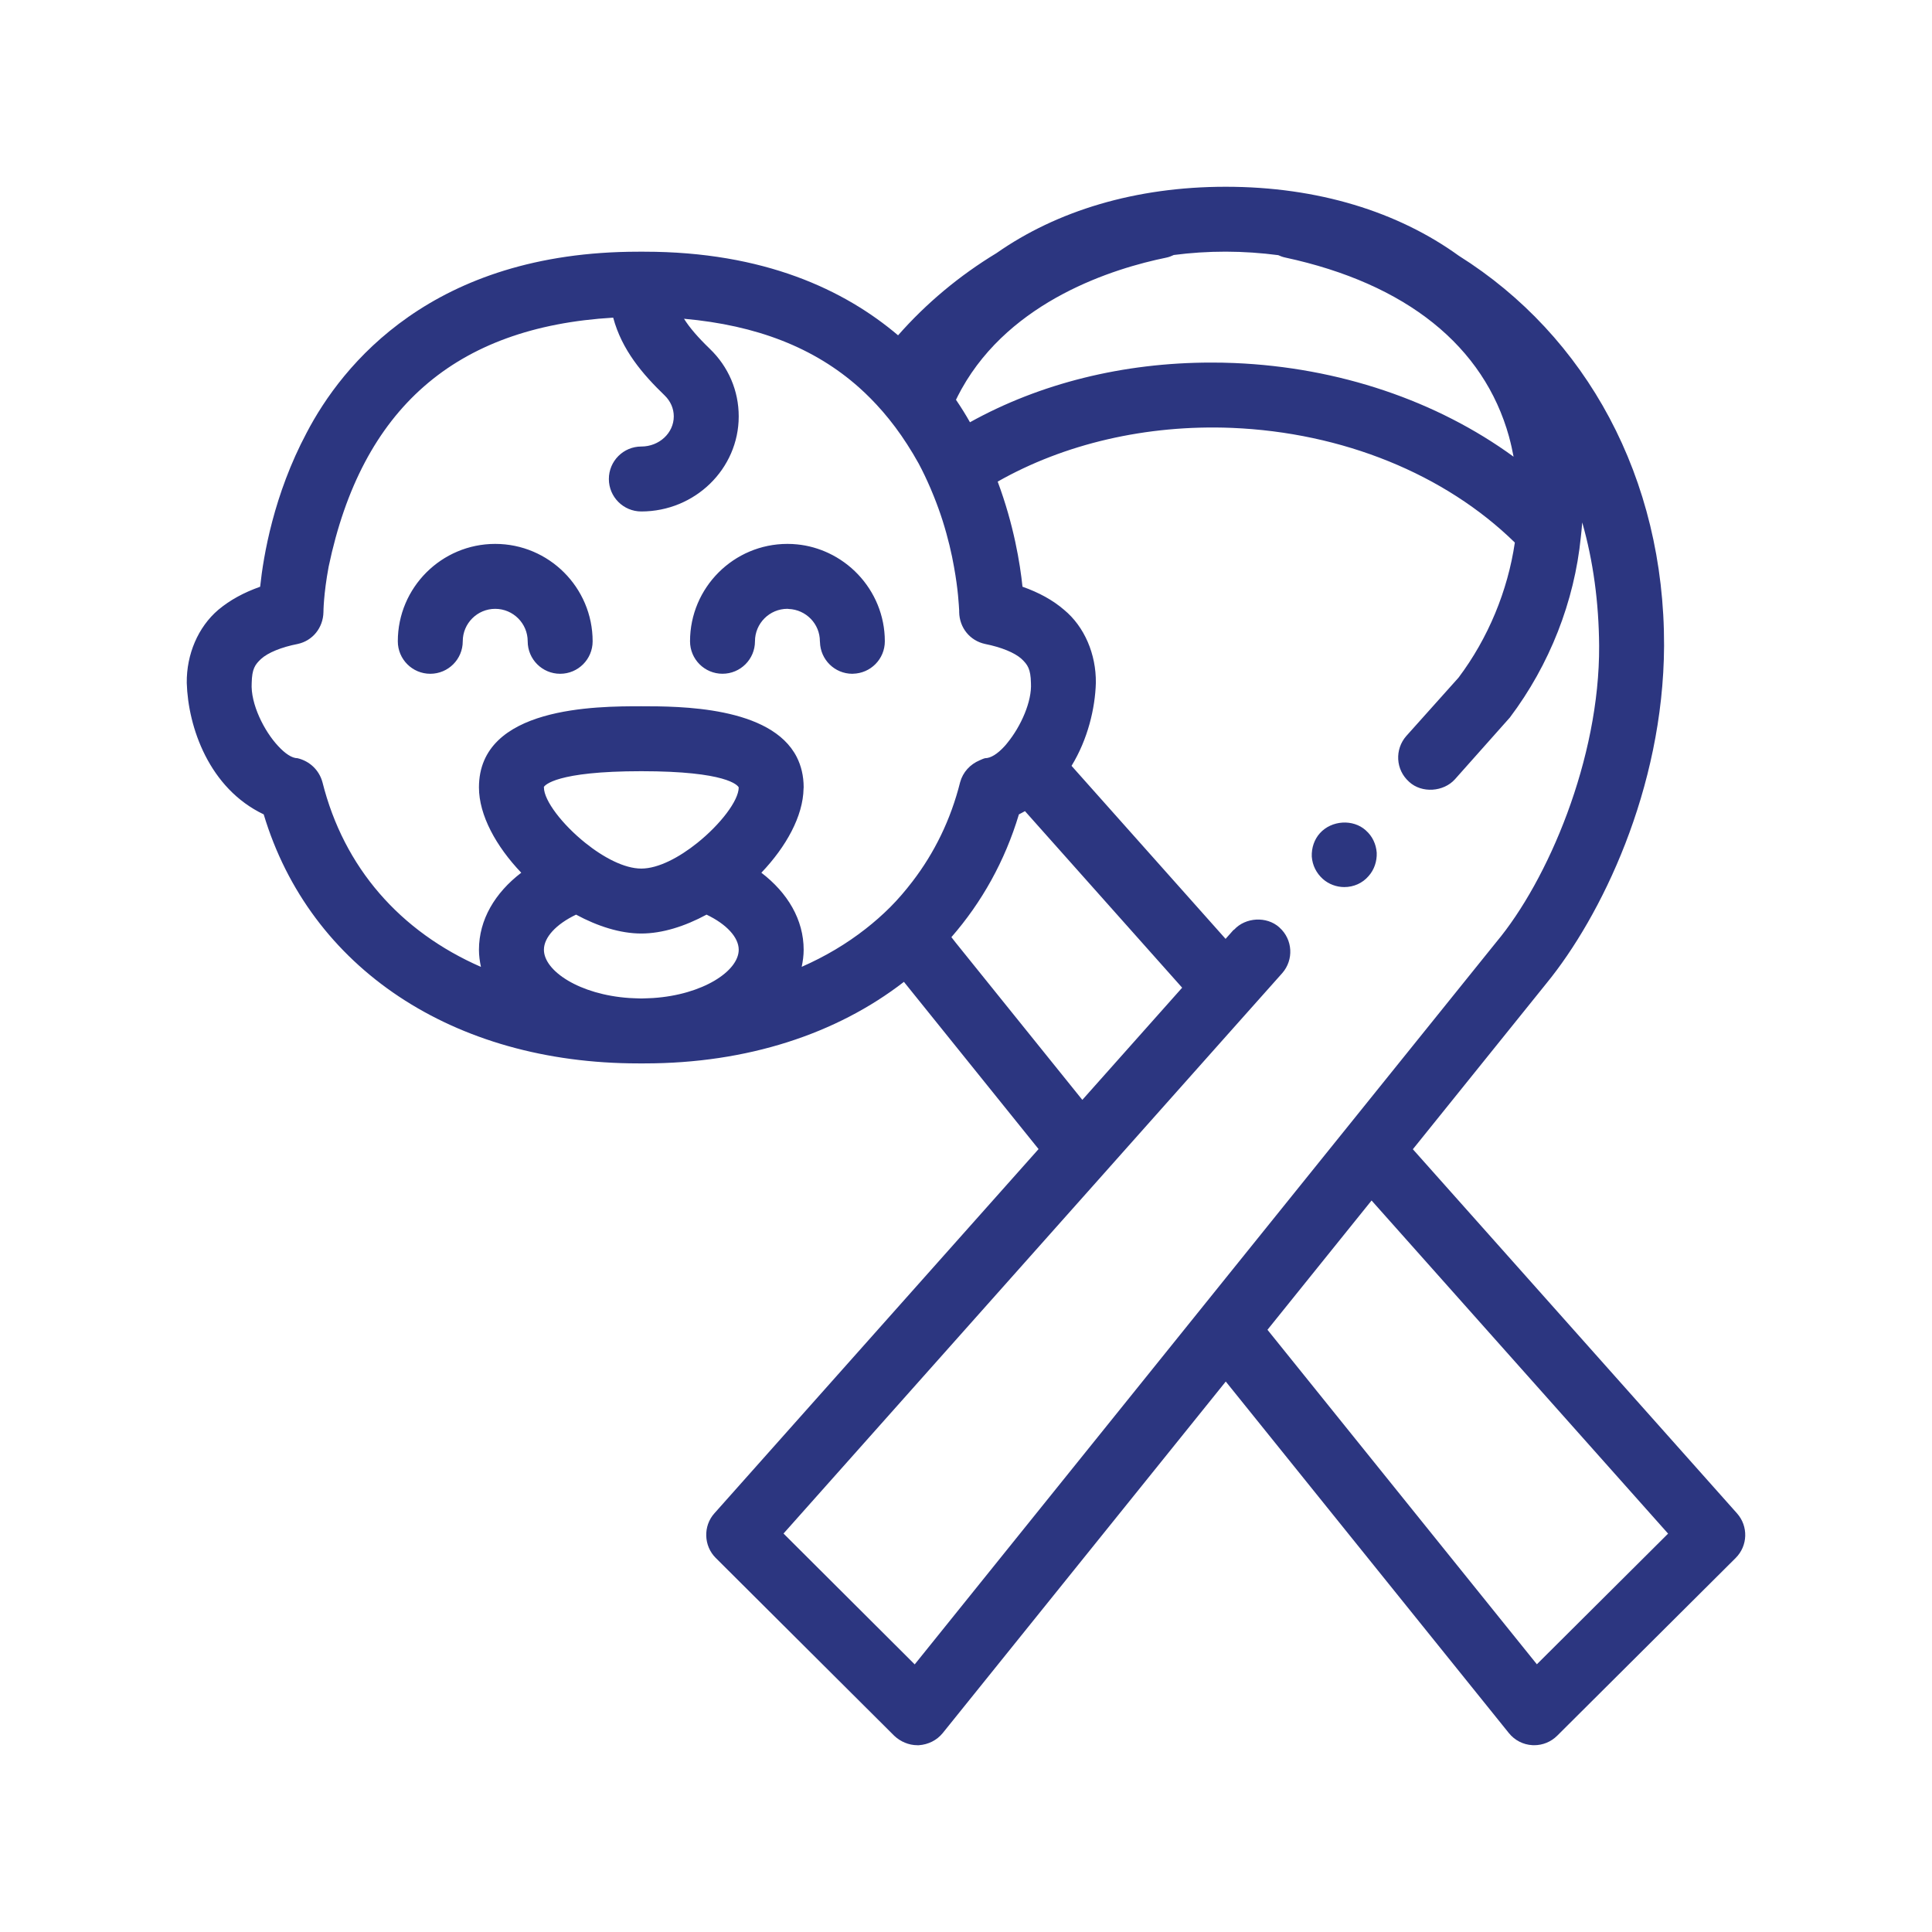 <svg width="75" height="75" viewBox="0 0 75 75" fill="none" xmlns="http://www.w3.org/2000/svg">
<path d="M67.431 58.749L54.847 44.613L60.037 38.168C62.129 35.609 64.573 30.654 64.599 25.072C64.617 18.554 61.583 13.039 56.63 9.928C54.27 8.223 51.164 7.25 47.584 7.25C44.076 7.25 41.026 8.186 38.684 9.826C37.238 10.703 35.956 11.775 34.863 13.017C32.788 11.256 29.66 9.771 25.01 9.771H24.897H24.783C16.78 9.771 13.276 14.169 11.902 16.803C10.628 19.198 10.226 21.567 10.099 22.777C9.457 23.005 8.927 23.294 8.473 23.674C7.691 24.341 7.238 25.399 7.25 26.509C7.301 28.235 8.12 30.606 10.237 31.614C12.027 37.575 17.585 41.281 24.782 41.281H24.896H25.022C29 41.281 32.474 40.141 35.091 38.115C35.105 38.133 35.118 38.151 35.133 38.169L40.317 44.607L27.731 58.749C27.29 59.242 27.316 60.01 27.782 60.476L34.715 67.383C34.954 67.61 35.282 67.749 35.609 67.749H35.672C36.038 67.722 36.365 67.559 36.593 67.282L47.584 53.631L58.575 67.279C58.8 67.558 59.131 67.729 59.489 67.747C59.512 67.749 59.534 67.749 59.557 67.749C59.89 67.749 60.21 67.618 60.447 67.383L67.379 60.48C67.853 60.007 67.875 59.248 67.431 58.749ZM59.661 64.607L49.203 51.622L53.244 46.603L64.755 59.535L59.661 64.607ZM30.416 59.532L41.923 46.602L42.772 45.648L43.621 44.693L47.581 40.242L48.425 39.294L49.268 38.348L49.777 37.776C50.227 37.262 50.191 36.473 49.668 36.006C49.666 36.004 49.664 36.001 49.662 35.999C49.171 35.559 48.351 35.609 47.911 36.087C47.898 36.099 47.898 36.099 47.886 36.099L47.577 36.447L41.597 29.73C42.23 28.695 42.513 27.496 42.541 26.508C42.554 25.398 42.1 24.327 41.306 23.672C40.865 23.293 40.336 23.004 39.693 22.776C39.6 21.881 39.357 20.377 38.73 18.696C41.303 17.234 44.492 16.478 47.816 16.61C52.121 16.788 56.089 18.404 58.806 21.062C58.532 22.929 57.771 24.777 56.62 26.306L54.59 28.574C54.138 29.091 54.175 29.883 54.701 30.349C54.702 30.35 54.703 30.351 54.703 30.352C55.196 30.805 56.041 30.741 56.481 30.251L58.612 27.855C60.158 25.804 61.118 23.349 61.368 20.846C61.385 20.682 61.405 20.517 61.415 20.352C61.417 20.328 61.42 20.305 61.422 20.281C61.85 21.781 62.066 23.394 62.078 25.07C62.102 29.457 60.086 34.183 58.082 36.577L53.148 42.704L52.347 43.699L51.545 44.694L47.584 49.612L46.775 50.617L45.966 51.622L35.509 64.611L30.416 59.532ZM31.122 37.532C31.167 37.316 31.198 37.096 31.198 36.87C31.198 35.703 30.577 34.66 29.556 33.879C30.52 32.868 31.177 31.679 31.194 30.611C31.194 30.597 31.198 30.582 31.198 30.567C31.198 30.112 31.099 29.724 30.931 29.391C29.931 27.418 26.371 27.417 24.895 27.417C23.172 27.417 18.593 27.417 18.593 30.567C18.593 31.647 19.259 32.855 20.235 33.879C19.214 34.66 18.593 35.703 18.593 36.87C18.593 37.097 18.624 37.318 18.67 37.535C15.535 36.163 13.352 33.688 12.518 30.366C12.392 29.9 12.027 29.547 11.548 29.433C11.334 29.433 11.069 29.257 10.792 28.955C10.261 28.387 9.72 27.329 9.771 26.51C9.783 25.967 9.896 25.803 10.136 25.578C10.401 25.338 10.917 25.123 11.56 24.998C12.14 24.871 12.544 24.368 12.556 23.762C12.556 23.762 12.556 23.081 12.758 21.998C14.044 15.863 17.665 12.694 23.804 12.331C24.142 13.591 24.948 14.527 25.804 15.353C26.03 15.572 26.156 15.86 26.156 16.164C26.156 16.809 25.591 17.334 24.895 17.334C24.2 17.334 23.636 17.898 23.636 18.595C23.636 19.291 24.2 19.855 24.895 19.855C26.98 19.855 28.677 18.2 28.677 16.164C28.677 15.169 28.278 14.236 27.553 13.539C27.093 13.095 26.773 12.724 26.553 12.374C29.378 12.627 31.611 13.496 33.347 15.041C33.659 15.319 33.956 15.62 34.237 15.943C34.246 15.954 34.258 15.964 34.267 15.976C34.604 16.366 34.919 16.786 35.211 17.241C35.212 17.242 35.212 17.243 35.213 17.244C35.368 17.484 35.517 17.731 35.66 17.99C35.833 18.312 35.983 18.634 36.12 18.951C36.164 19.054 36.208 19.157 36.248 19.259C36.378 19.583 36.493 19.901 36.59 20.206C36.806 20.887 36.947 21.507 37.033 21.999C37.197 22.893 37.222 23.498 37.235 23.7V23.763C37.247 24.369 37.651 24.872 38.243 24.999C38.873 25.125 39.391 25.338 39.656 25.578C39.894 25.804 40.009 25.968 40.021 26.511C40.043 26.878 39.943 27.293 39.781 27.693C39.608 28.119 39.364 28.523 39.111 28.832C39.074 28.878 39.037 28.927 38.998 28.967C38.722 29.27 38.457 29.433 38.242 29.433C38.167 29.451 38.1 29.485 38.03 29.515C37.66 29.671 37.379 29.974 37.272 30.366C36.907 31.822 36.273 33.109 35.422 34.219C35.153 34.57 34.867 34.906 34.555 35.219C34.256 35.517 33.938 35.797 33.601 36.06C32.862 36.639 32.032 37.133 31.122 37.532ZM24.895 38.761C24.739 38.759 24.589 38.748 24.434 38.743C22.507 38.614 21.115 37.697 21.115 36.869C21.115 36.388 21.589 35.876 22.363 35.506C23.201 35.959 24.081 36.239 24.895 36.239C25.71 36.239 26.59 35.959 27.428 35.506C28.203 35.876 28.677 36.388 28.677 36.869C28.677 37.696 27.285 38.614 25.358 38.743C25.203 38.748 25.052 38.759 24.895 38.761ZM21.115 30.567L21.113 30.549C21.151 30.486 21.578 29.938 24.895 29.938C28.213 29.938 28.64 30.486 28.677 30.567C28.677 31.08 27.962 32.007 27.068 32.723C26.367 33.285 25.556 33.718 24.895 33.718C24.235 33.718 23.424 33.285 22.724 32.723C21.83 32.007 21.115 31.079 21.115 30.567ZM49.621 9.905C49.706 9.944 49.795 9.977 49.89 9.997C54.6 11.011 57.605 13.439 58.58 16.95C58.582 16.957 58.583 16.965 58.585 16.972C58.653 17.219 58.709 17.472 58.757 17.729C55.776 15.557 51.969 14.261 47.92 14.093C47.619 14.08 47.319 14.075 47.02 14.075C43.594 14.075 40.363 14.887 37.654 16.392C37.497 16.113 37.317 15.821 37.111 15.519C37.139 15.463 37.166 15.408 37.194 15.352C37.236 15.268 37.282 15.186 37.327 15.102C39.254 11.646 43.255 10.414 45.272 10.002C45.377 9.981 45.473 9.943 45.566 9.899C46.214 9.814 46.888 9.769 47.583 9.769C48.286 9.771 48.965 9.819 49.621 9.905ZM36.933 36.38C38.114 35.026 39.01 33.425 39.554 31.614C39.635 31.575 39.712 31.53 39.789 31.488L45.891 38.342L42.016 42.697L37.096 36.589C37.039 36.519 36.989 36.45 36.933 36.38ZM51.349 34.118C51.099 33.892 50.948 33.591 50.923 33.252C50.91 32.911 51.023 32.584 51.238 32.345C51.692 31.84 52.524 31.79 53.015 32.23C53.018 32.233 53.02 32.236 53.023 32.238C53.282 32.465 53.419 32.776 53.444 33.1C53.458 33.441 53.343 33.769 53.129 34.008C52.891 34.286 52.55 34.436 52.184 34.436C51.882 34.436 51.579 34.323 51.352 34.121C51.351 34.12 51.35 34.119 51.349 34.118ZM23.006 24.895C23.006 25.592 22.442 26.156 21.745 26.156C21.049 26.156 20.485 25.592 20.485 24.895C20.485 24.2 19.919 23.635 19.224 23.635C18.529 23.635 17.964 24.2 17.964 24.895C17.964 25.592 17.4 26.156 16.703 26.156C16.007 26.156 15.443 25.592 15.443 24.895C15.443 22.81 17.139 21.114 19.224 21.114C21.309 21.114 23.006 22.81 23.006 24.895ZM33.309 22.299C33.952 22.977 34.349 23.89 34.349 24.895C34.349 25.584 33.797 26.14 33.112 26.154C33.104 26.154 33.097 26.156 33.089 26.156C32.403 26.156 31.848 25.608 31.831 24.925C31.831 24.915 31.828 24.906 31.828 24.895C31.828 24.217 31.29 23.668 30.619 23.64C30.602 23.64 30.585 23.634 30.568 23.634C29.873 23.634 29.308 24.199 29.308 24.895C29.308 25.591 28.744 26.155 28.047 26.155C27.351 26.155 26.787 25.591 26.787 24.895C26.787 22.809 28.483 21.114 30.568 21.114C30.695 21.114 30.82 21.12 30.944 21.133C31.377 21.175 31.787 21.295 32.164 21.471C32.596 21.675 32.984 21.956 33.309 22.299Z" fill="#2C3680"/>
</svg>
